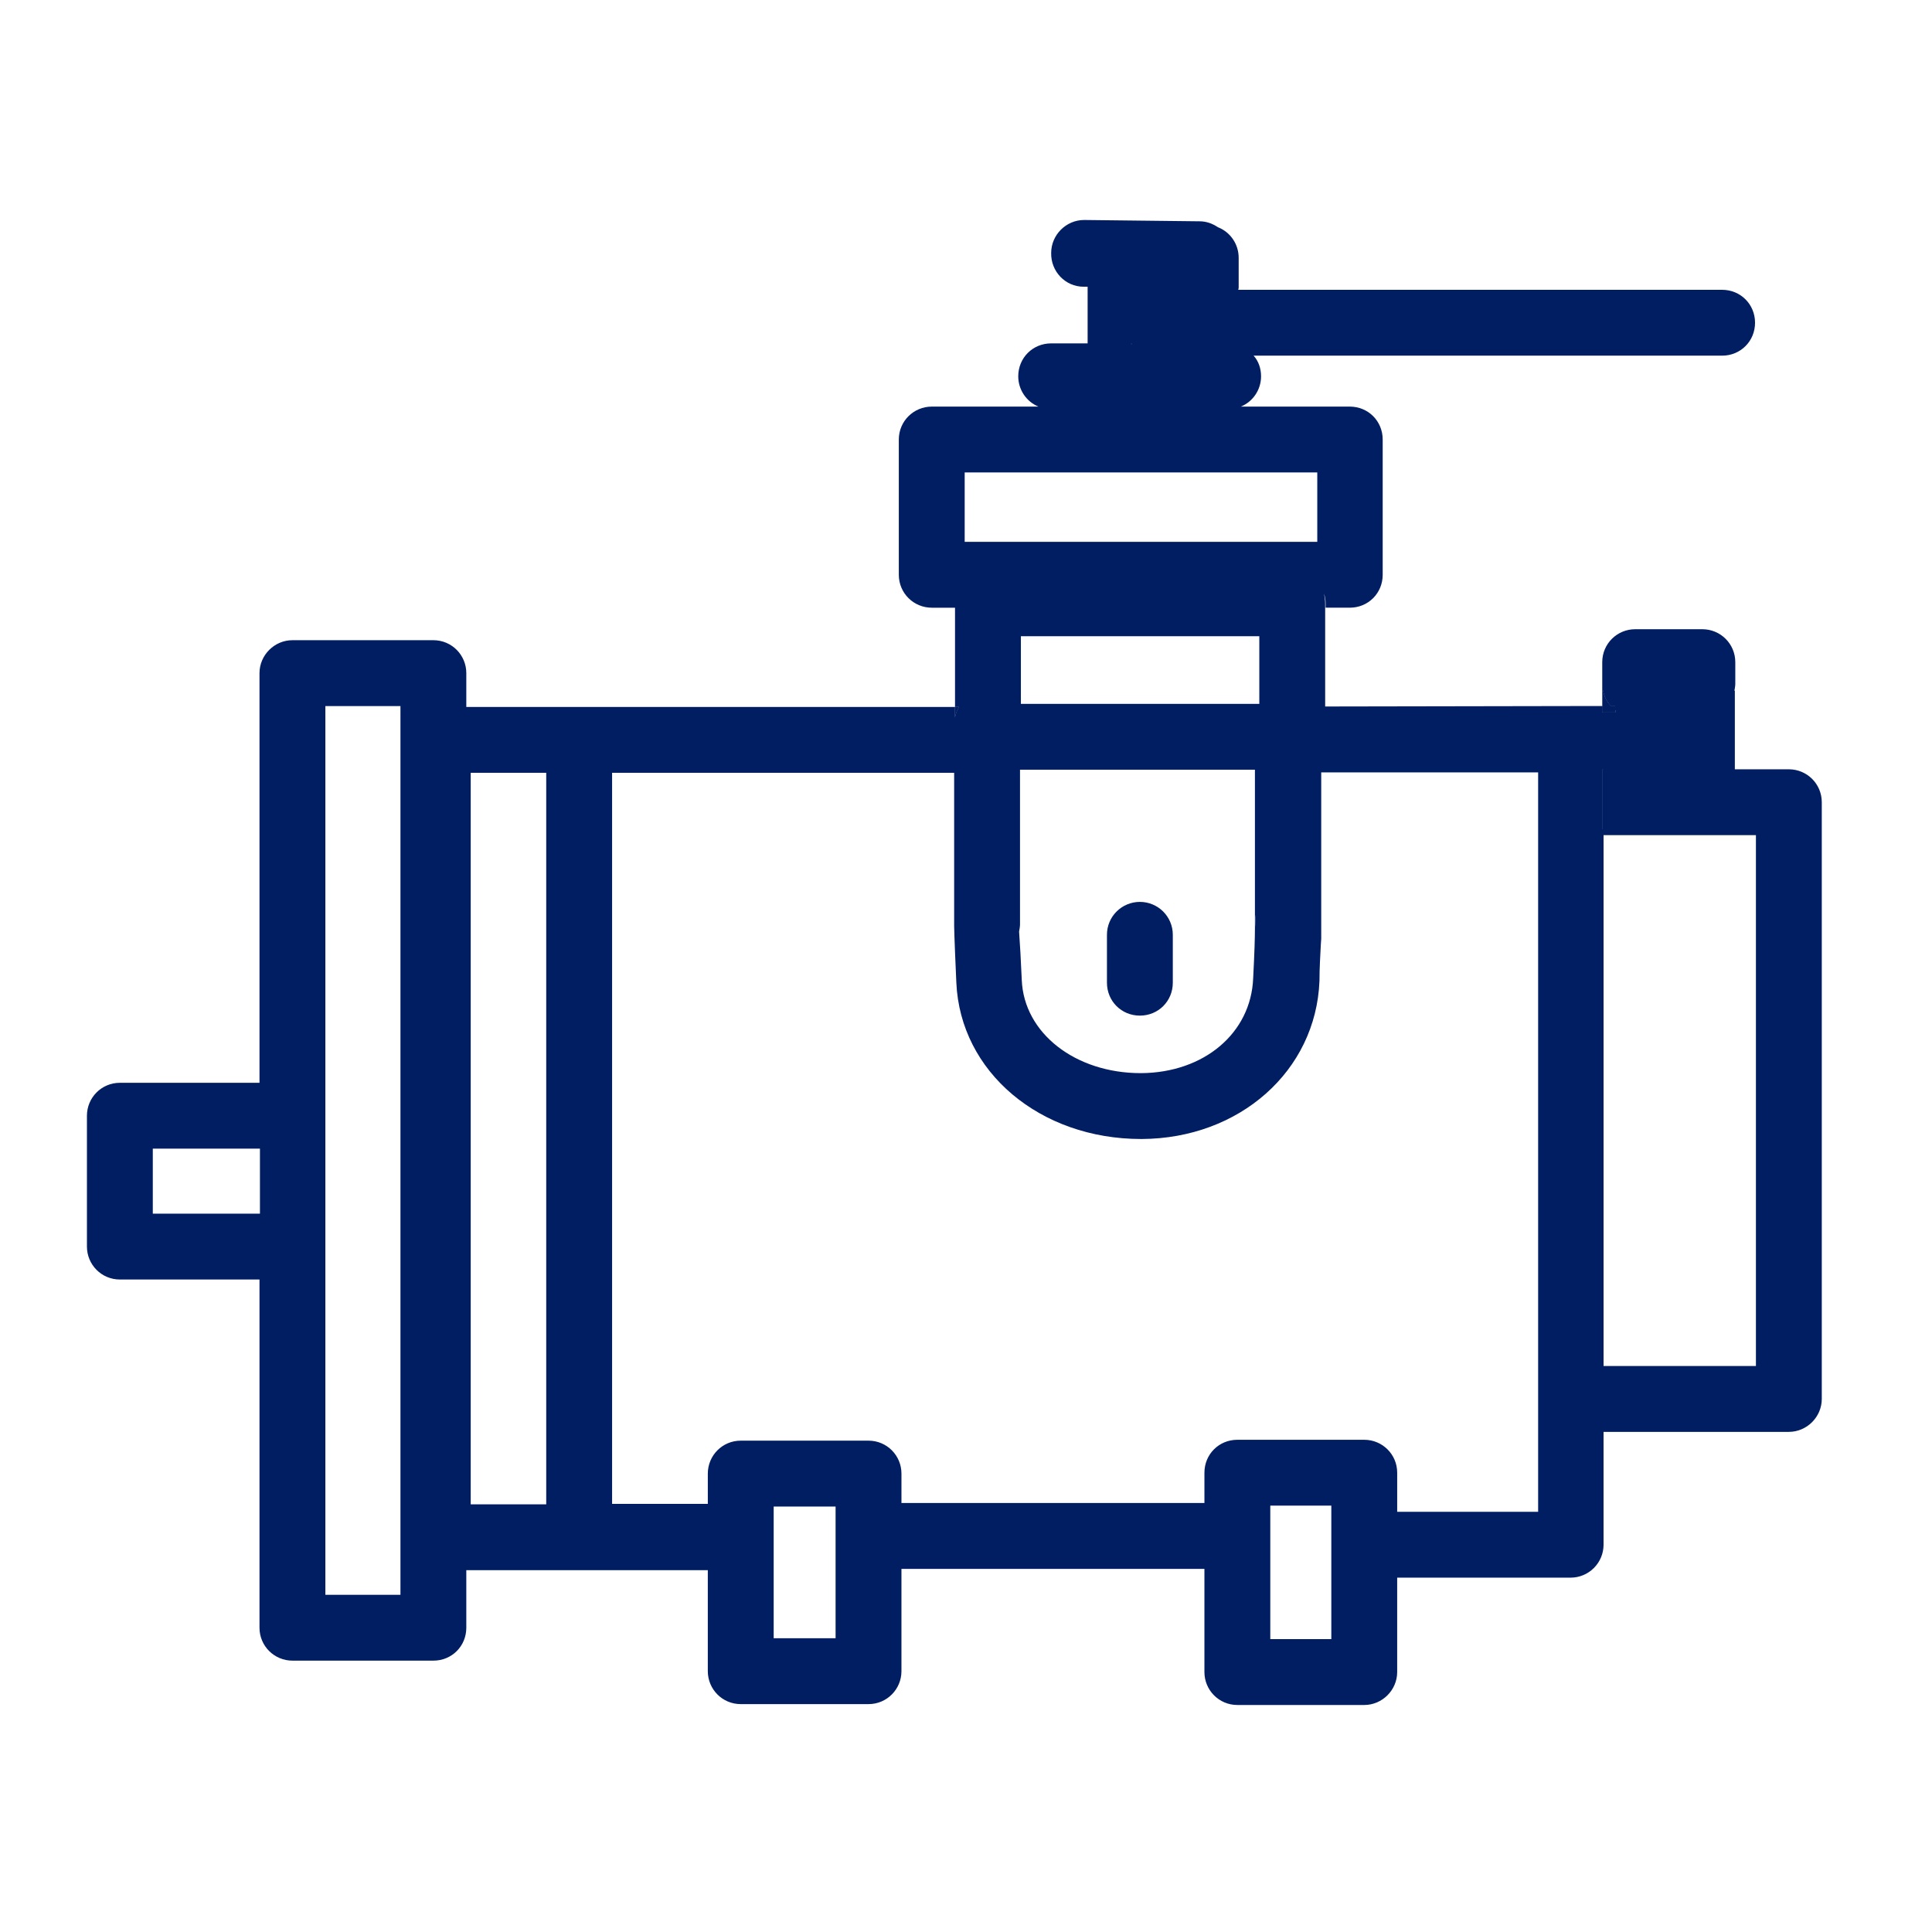 <?xml version="1.0" encoding="UTF-8"?>
<svg id="Finished_Artwork" data-name="Finished Artwork" xmlns="http://www.w3.org/2000/svg" viewBox="0 0 44 44">
  <defs>
    <style>
      .cls-1 {
        fill: none;
        stroke: #011e62;
        stroke-linecap: round;
        stroke-linejoin: round;
        stroke-width: 1.5px;
      }

      .cls-2 {
        fill: #011e62;
        stroke-width: 0px;
      }
    </style>
  </defs>
  <path class="cls-2" d="M5.91,26.16v1.48h0v-1.48h0Z"/>
  <path class="cls-2" d="M7.41,25.34v3.13s0-.05,0-.08v-2.98s0-.05,0-.07Z"/>
  <path class="cls-2" d="M36.5,17.52v1.36h.02v-1.36h-.02Z"/>
  <path class="cls-2" d="M21.75,16.1v.24c.01-.09.05-.17.09-.24h-.09Z"/>
  <path class="cls-2" d="M40.74,17.52h-1.23v-1.79h-.01s.02-.1.02-.15v-.5c0-.42-.34-.75-.75-.75h-1.53c-.41,0-.75.33-.75.75v1h.01v-.35h.01c.02.14.09.26.18.35h.09v.09s.01.01.01.01v.04h-.3v-.14h-.72s-5.59.01-5.59.01v-2.35c0-.08-.01-.15-.03-.22.03.07.04.14.04.22v.1h.55c.42,0,.75-.33.75-.75v-3.08c0-.42-.33-.75-.75-.75h-2.48c.27-.11.46-.38.46-.69,0-.18-.06-.35-.17-.47h10.67c.42,0,.75-.33.75-.75s-.33-.75-.75-.75h-11.02s.01-.03.01-.05v-.68c0-.31-.19-.58-.46-.69-.01,0-.01-.01-.02-.01-.12-.08-.26-.13-.41-.13l-2.62-.03h-.01c-.41,0-.75.34-.75.75-.01.42.32.77.74.77h.09v1.29h-.83c-.42,0-.75.33-.75.75,0,.31.19.58.46.69h-2.43c-.41,0-.75.33-.75.75v3.08c0,.42.34.75.75.75h.53v2.26h.09c-.04.07-.08.15-.09.24v-.24h-11.13v-.77c0-.41-.33-.75-.75-.75h-3.21c-.41,0-.75.34-.75.75v9.33h-3.18c-.42,0-.75.34-.75.75v2.98c0,.41.33.75.75.75h3.18v7.93c0,.42.34.75.75.75h3.21c.42,0,.75-.33.75-.75v-1.31h5.5s0,2.3,0,2.3c0,.41.33.75.75.75h2.91c.42,0,.75-.34.75-.75v-2.33h6.9v2.35c0,.41.33.75.75.75h2.89c.41,0,.75-.34.75-.75v-2.15h3.95c.2,0,.39-.08.53-.22.14-.14.22-.33.22-.53v-2.57h4.22c.41,0,.75-.34.75-.75v-13.59c0-.42-.34-.75-.75-.75ZM5.92,27.64h-2.44v-1.48h2.44v1.48ZM9.12,36.32h-1.71v-20.24h1.71v20.24ZM25.77,7.82v.02s-.02-.01-.02-.02h.02ZM21.97,10.76h8.03v1.58h-8.03v-1.58ZM28.59,20.91s0,.12-.01.24c0,.21-.01.55-.04,1.13-.05,1.25-1.12,2.15-2.55,2.16h-.01c-1.49,0-2.66-.91-2.71-2.12-.02-.46-.04-.81-.06-1.09v-.02s.02-.1.02-.15v-3.53h5.35v3.29s.01.06.01.09ZM23.25,16.03v-1.54h5.43v1.54h-5.43ZM12.44,34.26h-1.72v-16.66h1.72v16.66ZM19.03,37.31h-1.41v-3h1.41v3ZM30.32,37.33h-1.39v-3.04h1.39v3.04ZM35.02,34.43h-3.2v-.89c0-.42-.34-.75-.75-.75h-2.89c-.42,0-.75.33-.75.75v.69h-6.9v-.67c0-.41-.33-.75-.75-.75h-2.91c-.42,0-.75.34-.75.75v.69h-2.18v-16.65h7.79v3.49h0s0,.18.05,1.29c.09,2.03,1.9,3.56,4.21,3.56h.01c2.23-.01,3.97-1.55,4.05-3.6,0-.31.02-.58.03-.81,0-.05.01-.1.01-.15v-3.79h4.94v16.84ZM36.5,18.88v-1.36h.02v1.36h-.02ZM39.99,31.11h-3.47v-12.09h3.47v12.09Z"/>
  <path class="cls-2" d="M36.5,17.52v1.36h.02v-1.36h-.02Z"/>
  <path class="cls-2" d="M26.71,21.29v1.09c0,.42-.33.75-.75.75s-.75-.33-.75-.75v-1.09c0-.42.34-.75.75-.75s.75.33.75.75Z"/>
  <path class="cls-2" d="M21.75,16.1v.24c.01-.09.05-.17.09-.24h-.09Z"/>
  <g>
    <path class="cls-2" d="M25.77,7.82v.02s-.02-.01-.02-.02h.02Z"/>
    <path class="cls-2" d="M25.75,7.82s.02.02.02.02v-.02h-.02Z"/>
  </g>
  <path class="cls-2" d="M25.77,7.82v.02s-.02-.01-.02-.02h.02Z"/>
  <path class="cls-2" d="M25.77,7.82v.02s-.02-.01-.02-.02h.02Z"/>
  <path class="cls-2" d="M36.5,17.52v1.36h.02v-1.36h-.02ZM36.78,16.17v-.09h-.09c-.09-.09-.16-.21-.18-.35h-.01v.49h.29v-.04s-.01,0-.01-.01Z"/>
  <path class="cls-2" d="M36.78,16.08v.09s-.07-.05-.09-.09h.09Z"/>
  <path class="cls-2" d="M28.59,20.91s0,.12-.01.24v-.33s.01.06.01.09Z"/>
  <rect class="cls-2" x="36.49" y="16.08" width=".29" height=".14"/>
  <path class="cls-2" d="M36.79,16.18v.04h-.3v-.14h.01v-.35h.01c.02.14.09.26.18.35h.09v.09s.01.01.01.01Z"/>
  <line class="cls-1" x1="27.46" y1="8.15" x2="27.46" y2="8.1"/>
</svg>